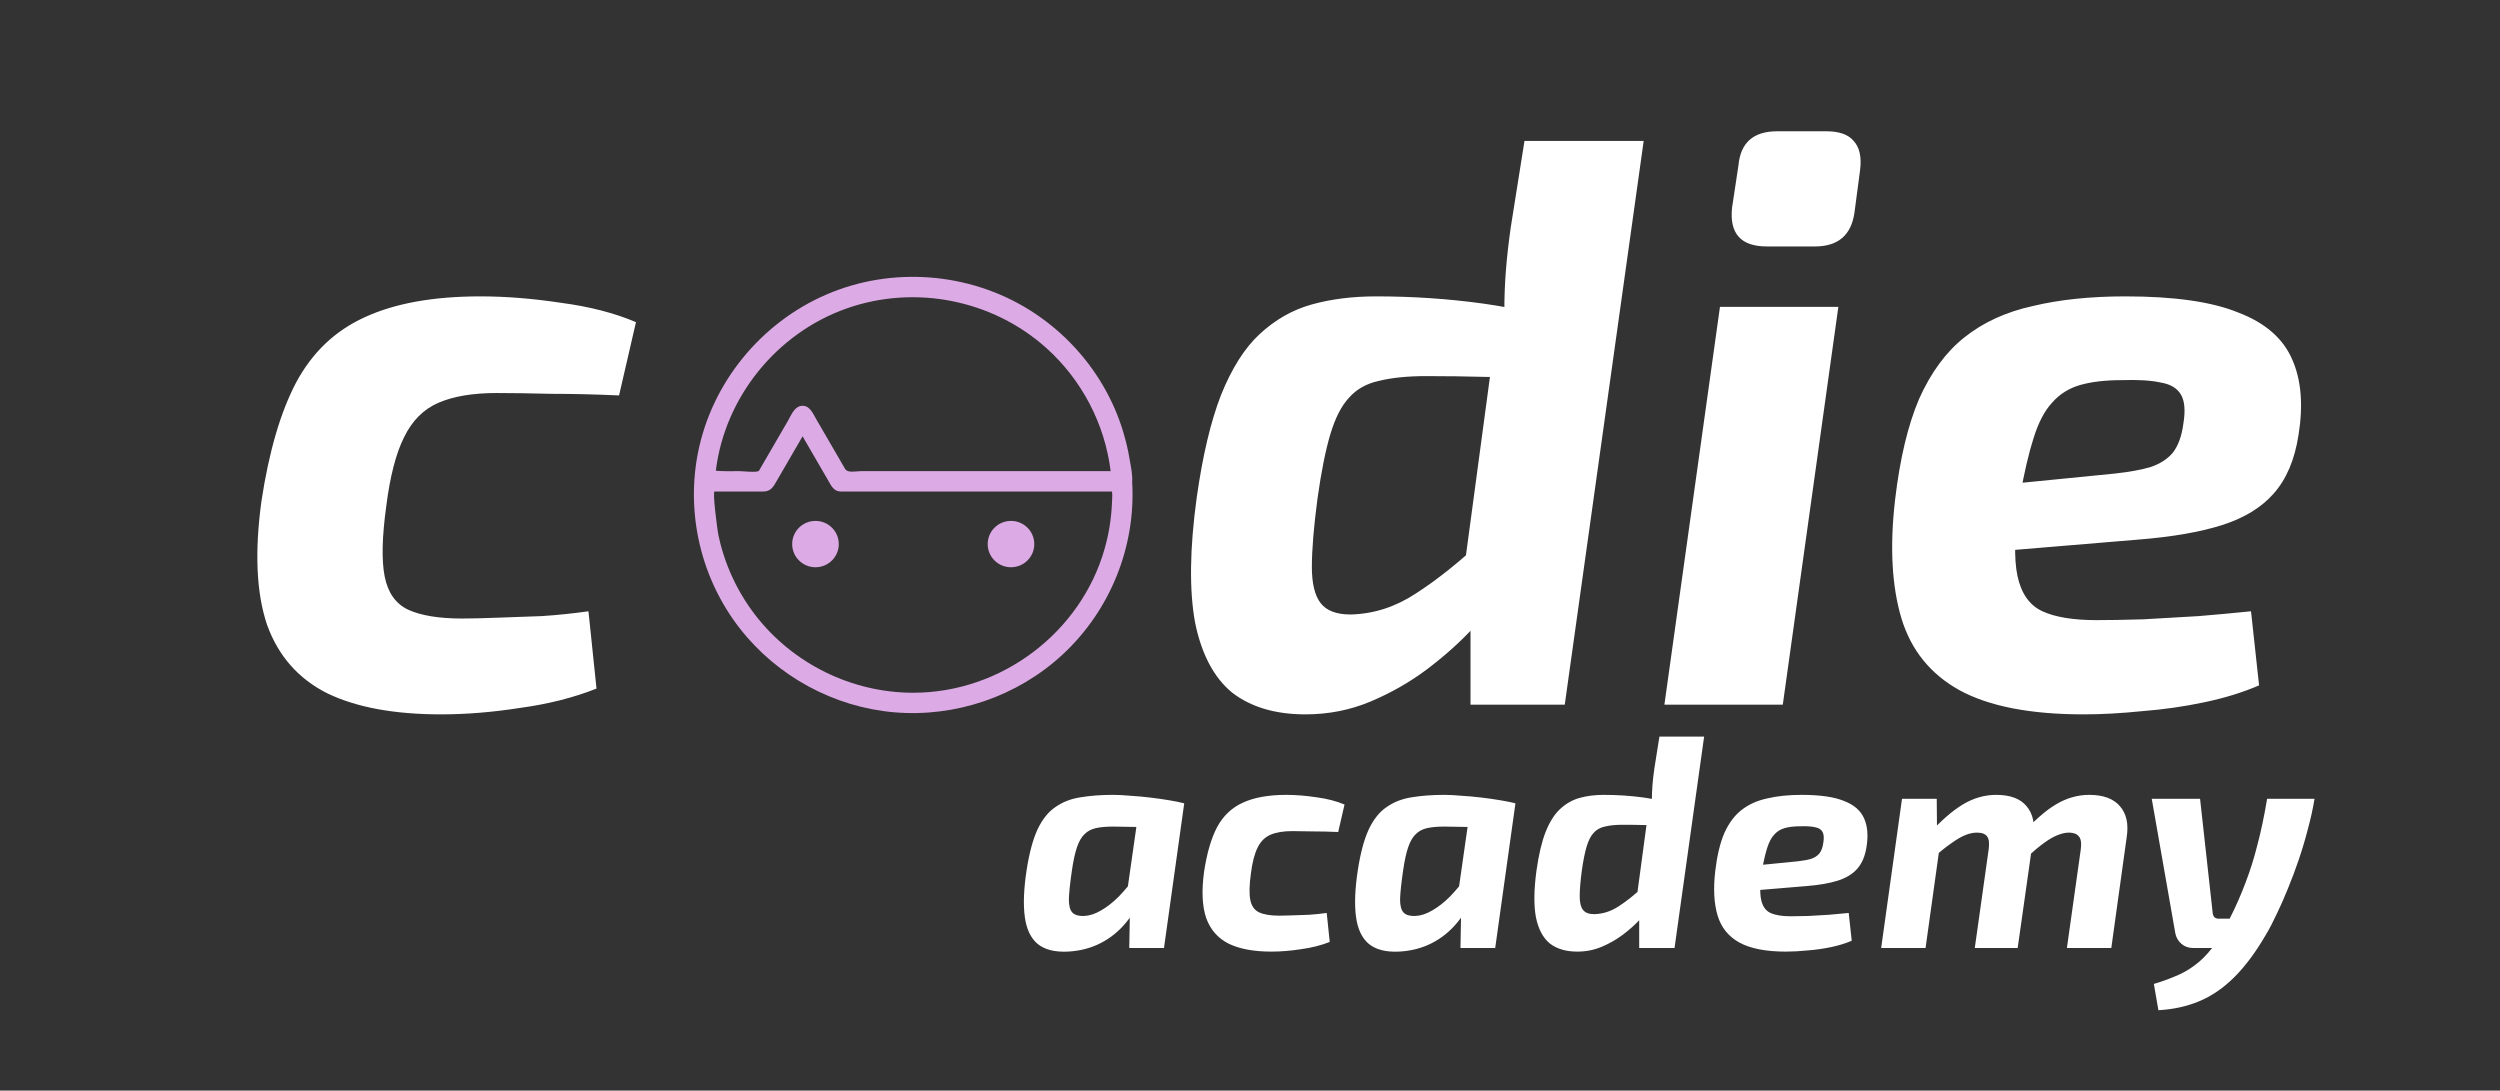 <svg width="298" height="130" viewBox="0 0 298 130" fill="none" xmlns="http://www.w3.org/2000/svg">
<rect x="0" y="0" width="298" height="130" fill="#333333" stroke="none"/>
<path d="M57.28 35.328C60.288 35.328 63.488 35.584 66.88 36.096C70.272 36.544 73.248 37.312 75.808 38.4L73.792 47.136C70.976 47.008 68.288 46.944 65.728 46.944C63.168 46.88 60.992 46.848 59.2 46.848C56.384 46.848 54.08 47.232 52.288 48C50.496 48.768 49.12 50.144 48.16 52.128C47.2 54.048 46.496 56.768 46.048 60.288C45.536 64 45.472 66.816 45.856 68.736C46.24 70.656 47.168 71.968 48.64 72.672C50.176 73.376 52.32 73.728 55.072 73.728C56.224 73.728 57.6 73.696 59.2 73.632C60.864 73.568 62.656 73.504 64.576 73.44C66.496 73.312 68.352 73.12 70.144 72.864L71.104 82.08C68.352 83.168 65.312 83.936 61.984 84.384C58.72 84.896 55.584 85.152 52.576 85.152C47.008 85.152 42.496 84.32 39.04 82.656C35.584 80.928 33.184 78.208 31.84 74.496C30.56 70.72 30.336 65.792 31.168 59.712C32.064 53.824 33.44 49.12 35.296 45.6C37.216 42.016 39.936 39.424 43.456 37.824C47.04 36.16 51.648 35.328 57.28 35.328ZM164.054 35.328C168.406 35.328 172.662 35.616 176.822 36.192C180.982 36.768 184.406 37.664 187.094 38.88L185.078 45.024C182.198 44.96 179.574 44.928 177.206 44.928C174.838 44.864 172.438 44.832 170.006 44.832C167.766 44.832 165.878 45.024 164.342 45.408C162.87 45.728 161.686 46.4 160.79 47.424C159.894 48.384 159.158 49.824 158.582 51.744C158.006 53.664 157.494 56.224 157.046 59.424C156.598 62.816 156.374 65.536 156.374 67.584C156.374 69.568 156.726 71.008 157.43 71.904C158.134 72.8 159.318 73.248 160.982 73.248C163.734 73.184 166.326 72.352 168.758 70.752C171.254 69.152 173.942 67.008 176.822 64.32L179.414 70.464C178.454 71.744 177.174 73.216 175.574 74.88C174.038 76.544 172.214 78.176 170.102 79.776C168.054 81.312 165.814 82.592 163.382 83.616C160.95 84.64 158.358 85.152 155.606 85.152C152.022 85.152 149.11 84.288 146.87 82.56C144.694 80.768 143.222 77.984 142.454 74.208C141.75 70.368 141.814 65.408 142.646 59.328C143.35 54.336 144.31 50.272 145.526 47.136C146.806 43.936 148.342 41.504 150.134 39.84C151.99 38.112 154.07 36.928 156.374 36.288C158.678 35.648 161.238 35.328 164.054 35.328ZM195.926 16.8L186.518 84H175.286V72.288L174.038 71.424L178.454 38.592L179.318 37.056C179.318 35.392 179.382 33.76 179.51 32.16C179.638 30.56 179.83 28.864 180.086 27.072L181.718 16.8H195.926ZM219.132 36.576L212.508 84H198.396L205.02 36.576H219.132ZM217.692 15.648C219.228 15.648 220.316 16.032 220.956 16.8C221.66 17.568 221.916 18.72 221.724 20.256L221.052 25.344C220.668 28.032 219.1 29.376 216.348 29.376H210.588C207.516 29.376 206.14 27.84 206.46 24.768L207.228 19.68C207.484 16.992 209.02 15.648 211.836 15.648H217.692ZM253.345 35.328C259.169 35.328 263.649 35.968 266.785 37.248C269.985 38.464 272.129 40.32 273.217 42.816C274.305 45.248 274.561 48.256 273.985 51.84C273.537 54.784 272.545 57.12 271.009 58.848C269.537 60.512 267.489 61.76 264.865 62.592C262.241 63.424 258.913 64 254.881 64.32L230.689 66.336L231.745 58.464L252.097 56.448C253.825 56.256 255.233 56 256.321 55.68C257.473 55.296 258.369 54.72 259.009 53.952C259.649 53.12 260.065 51.968 260.257 50.496C260.513 48.96 260.417 47.808 259.969 47.04C259.521 46.272 258.721 45.792 257.569 45.6C256.417 45.344 254.881 45.248 252.961 45.312C250.977 45.312 249.313 45.504 247.969 45.888C246.625 46.272 245.505 46.976 244.609 48C243.713 48.96 242.977 50.368 242.401 52.224C241.825 54.016 241.281 56.352 240.769 59.232C240.129 63.392 240.033 66.528 240.481 68.64C240.929 70.752 241.921 72.16 243.457 72.864C244.993 73.568 247.137 73.92 249.889 73.92C251.425 73.92 253.281 73.888 255.457 73.824C257.633 73.696 259.841 73.568 262.081 73.44C264.385 73.248 266.465 73.056 268.321 72.864L269.281 81.696C267.361 82.528 265.185 83.2 262.753 83.712C260.321 84.224 257.857 84.576 255.361 84.768C252.865 85.024 250.529 85.152 248.353 85.152C242.017 85.152 237.089 84.192 233.569 82.272C230.113 80.352 227.809 77.504 226.657 73.728C225.505 69.888 225.249 65.184 225.889 59.616C226.465 54.688 227.425 50.656 228.769 47.52C230.177 44.384 231.969 41.952 234.145 40.224C236.385 38.432 239.105 37.184 242.305 36.48C245.505 35.712 249.185 35.328 253.345 35.328Z" fill="white"/>
<path d="M134.955 57.451C135.023 56.567 134.784 55.54 134.637 54.669C134.462 53.603 134.206 52.55 133.898 51.516C133.321 49.575 132.496 47.702 131.473 45.953C129.339 42.304 126.308 39.191 122.714 36.946C115.525 32.459 106.343 31.74 98.546 35.091C90.707 38.46 84.856 45.606 83.201 53.951C81.749 61.283 83.584 69.013 88.192 74.916C92.632 80.602 99.373 84.286 106.59 84.906C113.909 85.532 121.269 83.011 126.649 78.035C132.331 72.778 135.412 65.156 134.955 57.451C134.986 57.96 134.958 57.424 134.955 57.451L134.955 57.451ZM85.33 56.077C86.415 47.339 92.567 39.717 100.91 36.77C109.056 33.892 118.317 35.729 124.732 41.493C128.957 45.289 131.698 50.539 132.389 56.16H108.205H102.591C102.026 56.16 101.043 56.42 100.734 55.888C99.589 53.916 98.444 51.943 97.299 49.971C96.888 49.262 96.48 48.207 95.452 48.39C94.653 48.531 94.274 49.557 93.912 50.18C92.766 52.154 91.62 54.13 90.474 56.104C90.32 56.369 88.501 56.16 88.199 56.16C87.911 56.16 85.312 56.207 85.329 56.076C85.326 56.104 85.371 55.747 85.329 56.076L85.33 56.077ZM108.855 82.576C101.539 82.576 94.518 79.114 90.058 73.352C87.859 70.509 86.323 67.173 85.61 63.656C85.52 63.212 84.905 58.587 85.177 58.587H87.99H91.012C91.93 58.587 92.235 57.925 92.628 57.249C93.642 55.503 94.654 53.757 95.668 52.011C96.682 53.757 97.695 55.502 98.708 57.249C99.064 57.864 99.37 58.587 100.215 58.587H101.1H113.224H128.181H132.18H132.503C132.65 58.587 132.554 59.733 132.548 59.897C132.477 61.742 132.19 63.579 131.688 65.356C128.853 75.41 119.352 82.576 108.856 82.576L108.855 82.576ZM99.983 64.854C99.983 66.38 98.74 67.617 97.205 67.617C95.671 67.617 94.427 66.38 94.427 64.854C94.427 63.327 95.671 62.091 97.205 62.091C98.739 62.091 99.983 63.327 99.983 64.854ZM123.287 64.854C123.287 66.38 122.044 67.617 120.509 67.617C118.976 67.617 117.733 66.38 117.733 64.854C117.733 63.327 118.976 62.091 120.511 62.091C122.044 62.091 123.287 63.327 123.287 64.854Z" fill="#DCAAE4"/>
<path d="M132.664 94.748C133.288 94.748 133.984 94.784 134.752 94.856C135.544 94.904 136.336 94.976 137.128 95.072C137.944 95.168 138.7 95.276 139.396 95.396C140.116 95.516 140.704 95.636 141.16 95.756L137.524 98.636C136.564 98.588 135.688 98.564 134.896 98.564C134.104 98.54 133.36 98.528 132.664 98.528C131.872 98.528 131.2 98.588 130.648 98.708C130.096 98.828 129.64 99.068 129.28 99.428C128.92 99.764 128.62 100.28 128.38 100.976C128.14 101.672 127.936 102.608 127.768 103.784C127.552 105.272 127.432 106.412 127.408 107.204C127.408 107.972 127.552 108.5 127.84 108.788C128.128 109.076 128.584 109.208 129.208 109.184C129.856 109.16 130.528 108.944 131.224 108.536C131.944 108.128 132.652 107.576 133.348 106.88C134.044 106.16 134.716 105.356 135.364 104.468L136.3 106.196C135.82 107.612 135.136 108.86 134.248 109.94C133.384 110.996 132.364 111.824 131.188 112.424C130.012 113.024 128.704 113.36 127.264 113.432C125.704 113.504 124.504 113.192 123.664 112.496C122.848 111.8 122.344 110.72 122.152 109.256C121.96 107.792 122.032 105.956 122.368 103.748C122.68 101.708 123.112 100.088 123.664 98.888C124.24 97.664 124.96 96.764 125.824 96.188C126.688 95.588 127.684 95.204 128.812 95.036C129.964 94.844 131.248 94.748 132.664 94.748ZM135.904 95.432L141.16 95.756L138.748 113H134.608L134.68 108.968L134.032 108.536L135.904 95.432ZM153.32 94.748C154.448 94.748 155.648 94.844 156.92 95.036C158.192 95.204 159.308 95.492 160.268 95.9L159.512 99.176C158.456 99.128 157.448 99.104 156.488 99.104C155.528 99.08 154.712 99.068 154.04 99.068C152.984 99.068 152.12 99.212 151.448 99.5C150.776 99.788 150.26 100.304 149.9 101.048C149.54 101.768 149.276 102.788 149.108 104.108C148.916 105.5 148.892 106.556 149.036 107.276C149.18 107.996 149.528 108.488 150.08 108.752C150.656 109.016 151.46 109.148 152.492 109.148C152.924 109.148 153.44 109.136 154.04 109.112C154.664 109.088 155.336 109.064 156.056 109.04C156.776 108.992 157.472 108.92 158.144 108.824L158.504 112.28C157.472 112.688 156.332 112.976 155.084 113.144C153.86 113.336 152.684 113.432 151.556 113.432C149.468 113.432 147.776 113.12 146.48 112.496C145.184 111.848 144.284 110.828 143.78 109.436C143.3 108.02 143.216 106.172 143.528 103.892C143.864 101.684 144.38 99.92 145.076 98.6C145.796 97.256 146.816 96.284 148.136 95.684C149.48 95.06 151.208 94.748 153.32 94.748ZM172.144 94.748C172.768 94.748 173.464 94.784 174.232 94.856C175.024 94.904 175.816 94.976 176.608 95.072C177.424 95.168 178.18 95.276 178.876 95.396C179.596 95.516 180.184 95.636 180.64 95.756L177.004 98.636C176.044 98.588 175.168 98.564 174.376 98.564C173.584 98.54 172.84 98.528 172.144 98.528C171.352 98.528 170.68 98.588 170.128 98.708C169.576 98.828 169.12 99.068 168.76 99.428C168.4 99.764 168.1 100.28 167.86 100.976C167.62 101.672 167.416 102.608 167.248 103.784C167.032 105.272 166.912 106.412 166.888 107.204C166.888 107.972 167.032 108.5 167.32 108.788C167.608 109.076 168.064 109.208 168.688 109.184C169.336 109.16 170.008 108.944 170.704 108.536C171.424 108.128 172.132 107.576 172.828 106.88C173.524 106.16 174.196 105.356 174.844 104.468L175.78 106.196C175.3 107.612 174.616 108.86 173.728 109.94C172.864 110.996 171.844 111.824 170.668 112.424C169.492 113.024 168.184 113.36 166.744 113.432C165.184 113.504 163.984 113.192 163.144 112.496C162.328 111.8 161.824 110.72 161.632 109.256C161.44 107.792 161.512 105.956 161.848 103.748C162.16 101.708 162.592 100.088 163.144 98.888C163.72 97.664 164.44 96.764 165.304 96.188C166.168 95.588 167.164 95.204 168.292 95.036C169.444 94.844 170.728 94.748 172.144 94.748ZM175.384 95.432L180.64 95.756L178.228 113H174.088L174.16 108.968L173.512 108.536L175.384 95.432ZM191.18 94.748C192.812 94.748 194.408 94.856 195.968 95.072C197.528 95.288 198.812 95.624 199.82 96.08L199.064 98.384C197.984 98.36 197 98.348 196.112 98.348C195.224 98.324 194.324 98.312 193.412 98.312C192.572 98.312 191.864 98.384 191.288 98.528C190.736 98.648 190.292 98.9 189.956 99.284C189.62 99.644 189.344 100.184 189.128 100.904C188.912 101.624 188.72 102.584 188.552 103.784C188.384 105.056 188.3 106.076 188.3 106.844C188.3 107.588 188.432 108.128 188.696 108.464C188.96 108.8 189.404 108.968 190.028 108.968C191.06 108.944 192.032 108.632 192.944 108.032C193.88 107.432 194.888 106.628 195.968 105.62L196.94 107.924C196.58 108.404 196.1 108.956 195.5 109.58C194.924 110.204 194.24 110.816 193.448 111.416C192.68 111.992 191.84 112.472 190.928 112.856C190.016 113.24 189.044 113.432 188.012 113.432C186.668 113.432 185.576 113.108 184.736 112.46C183.92 111.788 183.368 110.744 183.08 109.328C182.816 107.888 182.84 106.028 183.152 103.748C183.416 101.876 183.776 100.352 184.232 99.176C184.712 97.976 185.288 97.064 185.96 96.44C186.656 95.792 187.436 95.348 188.3 95.108C189.164 94.868 190.124 94.748 191.18 94.748ZM203.132 87.8L199.604 113H195.392V108.608L194.924 108.284L196.58 95.972L196.904 95.396C196.904 94.772 196.928 94.16 196.976 93.56C197.024 92.96 197.096 92.324 197.192 91.652L197.804 87.8H203.132ZM214.75 94.748C216.934 94.748 218.614 94.988 219.79 95.468C220.99 95.924 221.794 96.62 222.202 97.556C222.61 98.468 222.706 99.596 222.49 100.94C222.322 102.044 221.95 102.92 221.374 103.568C220.822 104.192 220.054 104.66 219.07 104.972C218.086 105.284 216.838 105.5 215.326 105.62L206.254 106.376L206.65 103.424L214.282 102.668C214.93 102.596 215.458 102.5 215.866 102.38C216.298 102.236 216.634 102.02 216.874 101.732C217.114 101.42 217.27 100.988 217.342 100.436C217.438 99.86 217.402 99.428 217.234 99.14C217.066 98.852 216.766 98.672 216.334 98.6C215.902 98.504 215.326 98.468 214.606 98.492C213.862 98.492 213.238 98.564 212.734 98.708C212.23 98.852 211.81 99.116 211.474 99.5C211.138 99.86 210.862 100.388 210.646 101.084C210.43 101.756 210.226 102.632 210.034 103.712C209.794 105.272 209.758 106.448 209.926 107.24C210.094 108.032 210.466 108.56 211.042 108.824C211.618 109.088 212.422 109.22 213.454 109.22C214.03 109.22 214.726 109.208 215.542 109.184C216.358 109.136 217.186 109.088 218.026 109.04C218.89 108.968 219.67 108.896 220.366 108.824L220.726 112.136C220.006 112.448 219.19 112.7 218.278 112.892C217.366 113.084 216.442 113.216 215.506 113.288C214.57 113.384 213.694 113.432 212.878 113.432C210.502 113.432 208.654 113.072 207.334 112.352C206.038 111.632 205.174 110.564 204.742 109.148C204.31 107.708 204.214 105.944 204.454 103.856C204.67 102.008 205.03 100.496 205.534 99.32C206.062 98.144 206.734 97.232 207.55 96.584C208.39 95.912 209.41 95.444 210.61 95.18C211.81 94.892 213.19 94.748 214.75 94.748ZM230.859 95.216L230.895 99.32L231.363 99.824L229.527 113H224.235L226.719 95.216H230.859ZM237.951 94.748C239.607 94.748 240.807 95.192 241.551 96.08C242.319 96.968 242.595 98.204 242.379 99.788L240.507 113H235.395L237.051 101.228C237.147 100.508 237.087 100.004 236.871 99.716C236.655 99.404 236.247 99.248 235.647 99.248C235.215 99.248 234.759 99.344 234.279 99.536C233.799 99.728 233.259 100.04 232.659 100.472C232.059 100.88 231.327 101.456 230.463 102.2L229.815 99.536C231.303 97.88 232.683 96.668 233.955 95.9C235.227 95.132 236.559 94.748 237.951 94.748ZM249.039 94.748C250.719 94.748 251.943 95.204 252.711 96.116C253.479 97.004 253.743 98.228 253.503 99.788L251.667 113H246.375L248.031 101.228C248.127 100.46 248.043 99.944 247.779 99.68C247.539 99.392 247.155 99.248 246.627 99.248C246.219 99.248 245.775 99.344 245.295 99.536C244.839 99.704 244.311 100.004 243.711 100.436C243.135 100.844 242.439 101.42 241.623 102.164L240.939 99.536C242.427 97.856 243.795 96.644 245.043 95.9C246.315 95.132 247.647 94.748 249.039 94.748ZM275.892 95.216C275.7 96.392 275.436 97.592 275.1 98.816C274.788 100.04 274.428 101.252 274.02 102.452C273.612 103.652 273.18 104.804 272.724 105.908C272.292 106.988 271.848 107.996 271.392 108.932C270.96 109.868 270.528 110.696 270.096 111.416C268.896 113.48 267.648 115.16 266.352 116.456C265.056 117.752 263.664 118.712 262.176 119.336C260.688 119.96 259.056 120.32 257.28 120.416L256.74 117.284C257.628 117.02 258.468 116.72 259.26 116.384C260.052 116.072 260.808 115.652 261.528 115.124C262.272 114.596 262.992 113.888 263.688 113C264.384 112.088 265.08 110.924 265.776 109.508C266.496 108.092 267.12 106.676 267.648 105.26C268.2 103.844 268.68 102.32 269.088 100.688C269.52 99.056 269.904 97.232 270.24 95.216H275.892ZM262.248 95.216L263.76 108.896C263.832 109.304 264.072 109.508 264.48 109.508H266.496L265.056 113H261.42C260.868 113 260.4 112.832 260.016 112.496C259.632 112.16 259.392 111.74 259.296 111.236L256.488 95.216H262.248Z" fill="white"/>
</svg>
